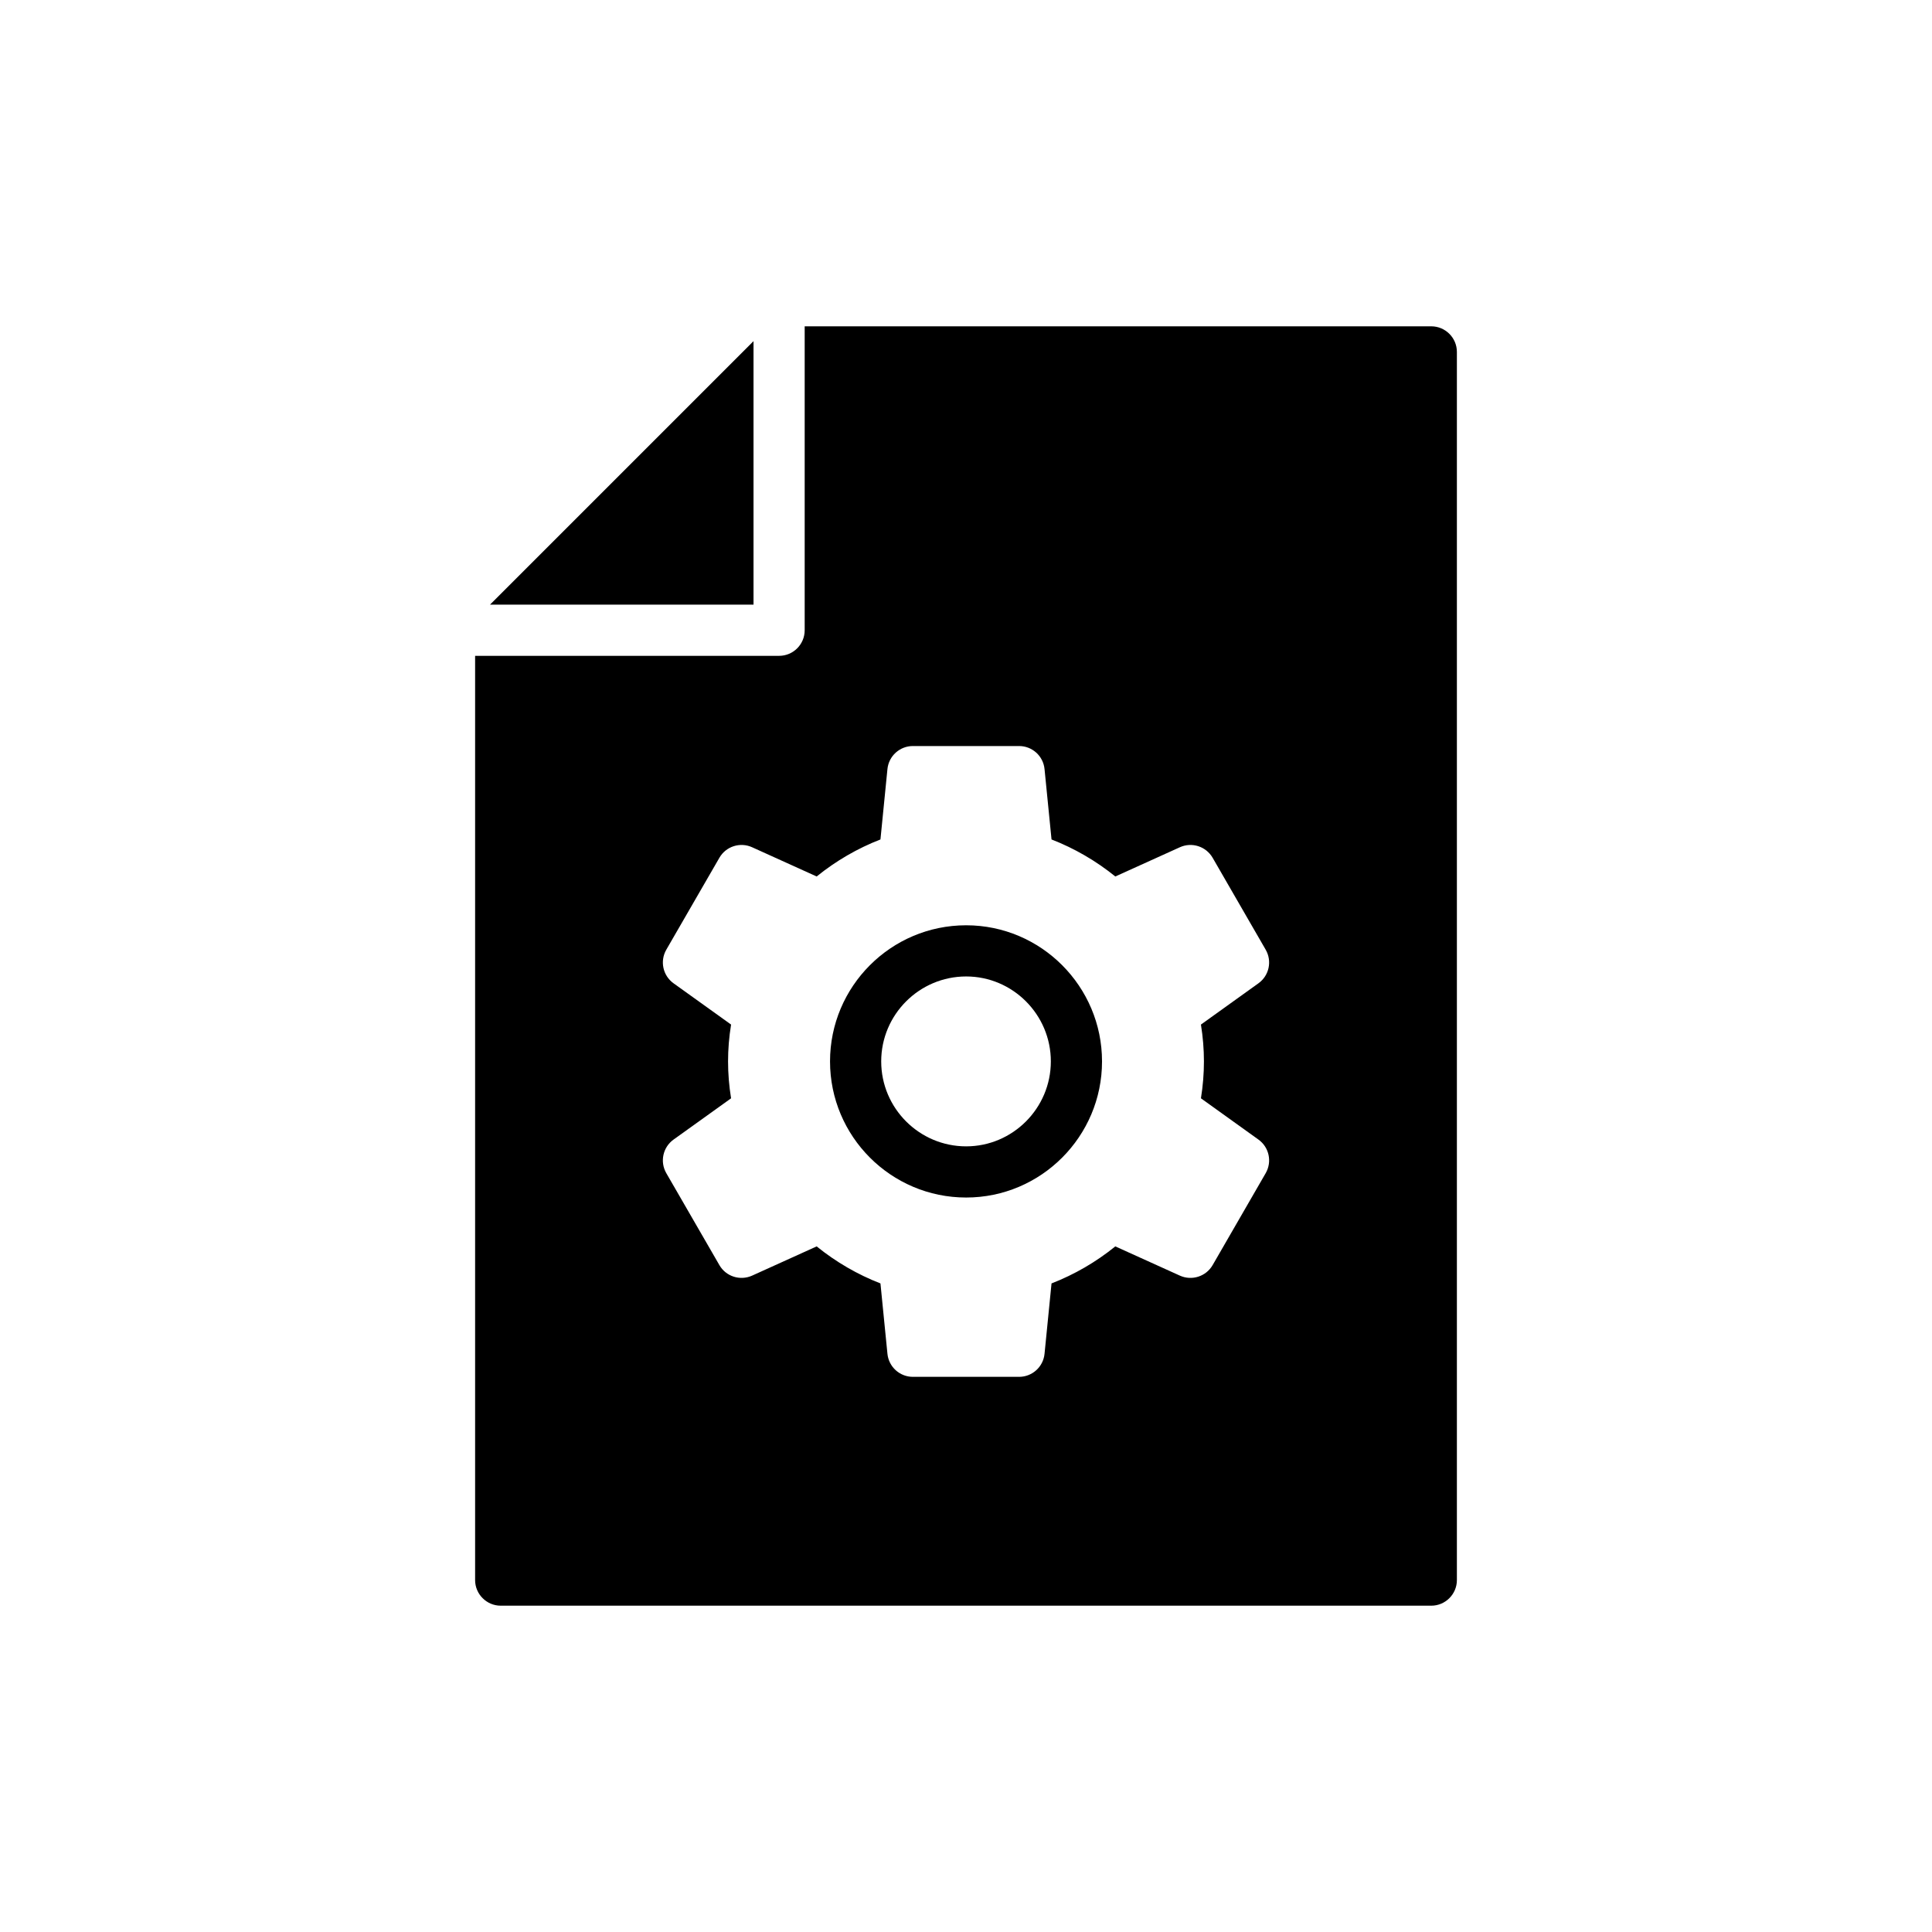 <?xml version="1.0" encoding="UTF-8"?>
<!-- Uploaded to: ICON Repo, www.svgrepo.com, Generator: ICON Repo Mixer Tools -->
<svg fill="#000000" width="800px" height="800px" version="1.1" viewBox="144 144 512 512" xmlns="http://www.w3.org/2000/svg">
 <g>
  <path d="m400.04 389.21c-19.938 0-36.074 16.207-36.074 36.074 0 19.867 16.141 36.074 36.074 36.074 19.867 0 36.008-16.207 36.008-36.074-0.004-19.867-16.141-36.074-36.008-36.074zm0 58.586c-12.41 0-22.512-10.102-22.512-22.512s10.102-22.512 22.512-22.512c12.34 0 22.445 10.102 22.445 22.512-0.004 12.41-10.105 22.512-22.445 22.512z"/>
  <path d="m343.69 304.24v-69.836l-69.836 69.836z"/>
  <path d="m530.09 562.74v-325.48c0-3.731-3.051-6.781-6.781-6.781h-166.06v80.543c0 3.742-3.031 6.781-6.781 6.781h-80.559v244.94c0 3.723 3.051 6.781 6.781 6.781h246.62c3.731 0 6.781-3.059 6.781-6.781zm-67.035-137.45c0 3.215-0.266 6.488-0.793 9.773l15.242 10.938c2.836 2.035 3.66 5.879 1.918 8.902l-14.062 24.363c-1.742 3.016-5.5 4.219-8.668 2.793l-17.121-7.75c-5.113 4.137-10.844 7.465-16.906 9.812l-1.852 18.648c-0.34 3.465-3.254 6.109-6.746 6.109h-28.141c-3.492 0-6.402-2.644-6.746-6.109l-1.852-18.648c-6.055-2.348-11.793-5.676-16.906-9.812l-17.113 7.75c-3.18 1.422-6.938 0.223-8.664-2.793l-14.07-24.363c-1.742-3.023-0.91-6.871 1.918-8.902l15.25-10.938c-0.535-3.281-0.801-6.559-0.801-9.773s0.266-6.488 0.801-9.77l-15.25-10.938c-2.828-2.035-3.66-5.879-1.918-8.902l14.07-24.363c1.73-3.016 5.484-4.231 8.664-2.793l17.113 7.75c5.113-4.137 10.848-7.465 16.906-9.812l1.852-18.648c0.344-3.465 3.254-6.109 6.746-6.109h28.141c3.492 0 6.406 2.644 6.746 6.109l1.852 18.648c6.062 2.348 11.793 5.676 16.906 9.812l17.121-7.75c3.168-1.438 6.922-0.223 8.668 2.793l14.062 24.363c1.742 3.023 0.914 6.867-1.918 8.902l-15.242 10.938c0.527 3.281 0.793 6.555 0.793 9.77z"/>
 </g>
</svg>